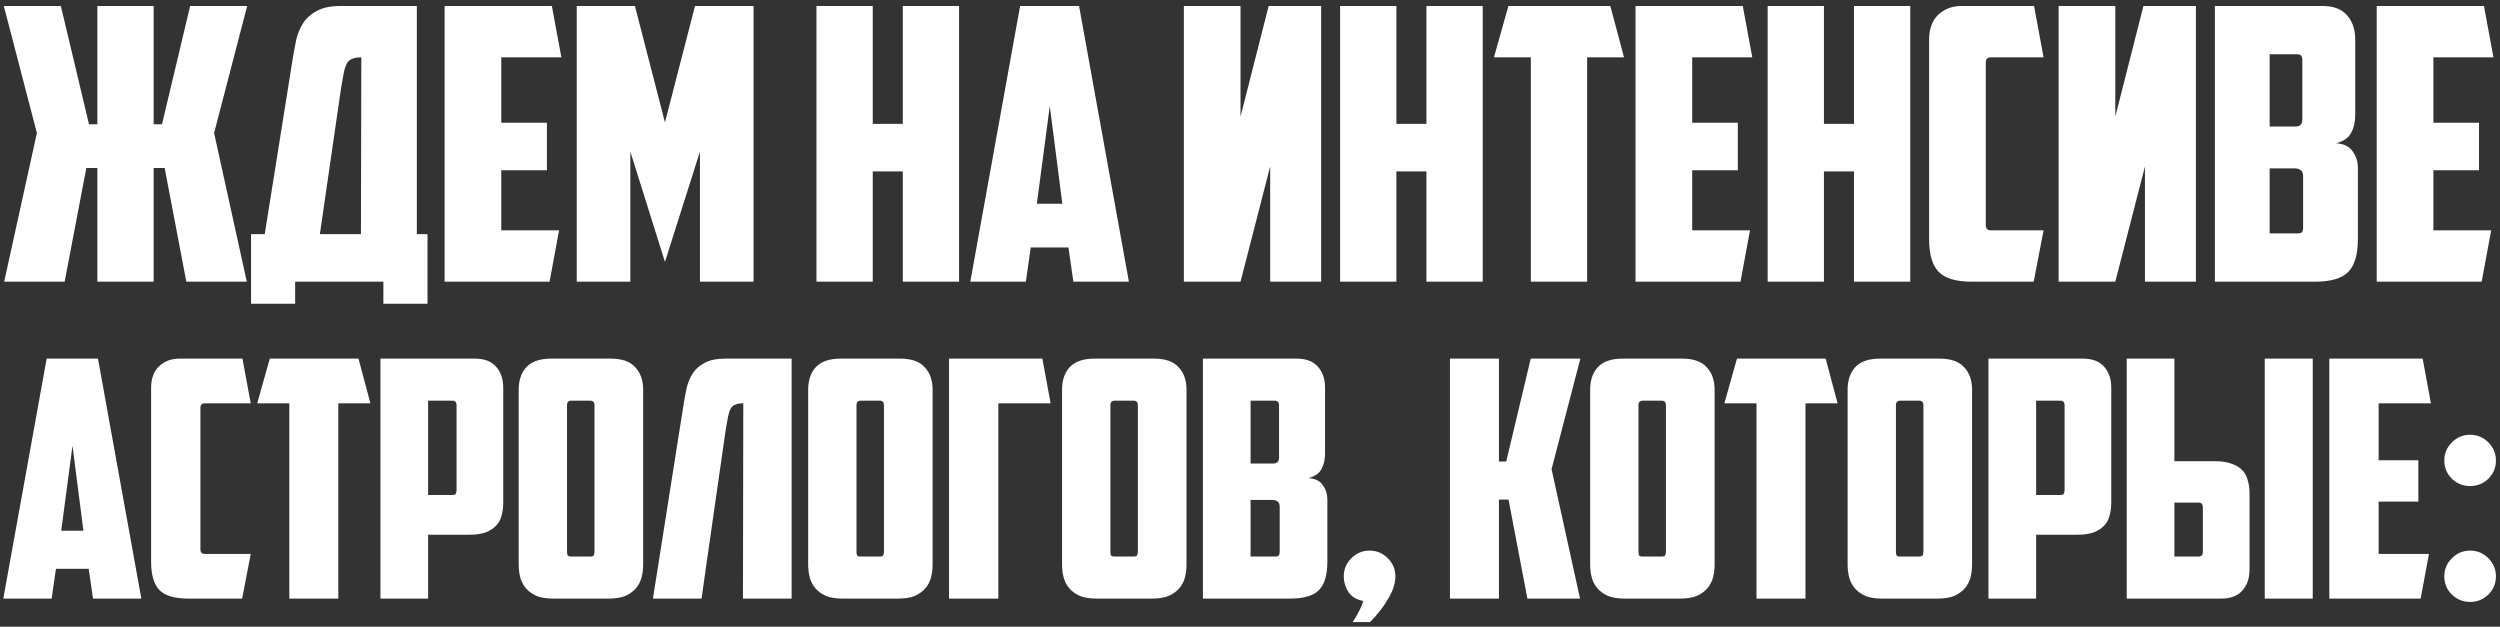 <?xml version="1.0" encoding="UTF-8"?> <svg xmlns="http://www.w3.org/2000/svg" width="355" height="89" viewBox="0 0 355 89" fill="none"><rect x="0" y="0" width="355" height="89" fill="#333333" stroke="none"/><path d="M21.816 17.644H23.004L27 0.85H35.1L30.402 18.886L35.046 40H26.46L23.382 23.854H21.816V40H13.824V23.854H12.258L9.18 40H0.594L5.238 18.886L0.54 0.85H8.64L12.636 17.644H13.824V0.85H21.816V17.644ZM35.648 33.25H37.592L41.588 8.194C41.732 7.33 41.894 6.466 42.074 5.602C42.29 4.738 42.614 3.964 43.046 3.28C43.514 2.56 44.162 1.984 44.99 1.552C45.818 1.084 46.952 0.85 48.392 0.85H59.192V33.25H60.704V43.132H54.44V40H41.912V43.132H35.648V33.25ZM51.308 8.14C50.768 8.14 50.336 8.212 50.012 8.356C49.688 8.464 49.436 8.68 49.256 9.004C49.076 9.328 48.932 9.76 48.824 10.3C48.716 10.84 48.59 11.542 48.446 12.406L45.422 33.25H51.254L51.308 8.14ZM63.136 0.85H78.364L79.714 8.14H71.182V17.428H77.662V24.178H71.182V32.71H79.39L78.04 40H63.136V0.85ZM89.51 21.532V40H81.897V0.85H90.159L94.424 17.374L98.691 0.85H107.006V40H99.392V21.532L94.424 37.192L89.51 21.532ZM136.188 40H128.196V24.34H123.93V40H115.938V0.85H123.93V17.59H128.196V0.85H136.188V40ZM146.37 35.14L145.668 40H137.784L144.858 0.85H153.228L160.302 40H152.418L151.716 35.14H146.37ZM147.234 28.93H150.852L149.07 15.052L147.234 28.93ZM187.601 40H180.365V23.638L176.153 40H168.107V0.85H176.153V16.564L180.149 0.85H187.601V40ZM210.545 40H202.553V24.34H198.287V40H190.295V0.85H198.287V17.59H202.553V0.85H210.545V40ZM228.666 0.85L230.61 8.14H225.372V40H217.38V8.14H212.142L214.194 0.85H228.666ZM232.246 0.85H247.474L248.824 8.14H240.292V17.428H246.772V24.178H240.292V32.71H248.5L247.15 40H232.246V0.85ZM271.257 40H263.265V24.34H258.999V40H251.007V0.85H258.999V17.59H263.265V0.85H271.257V40ZM280.036 40C277.768 40 276.184 39.532 275.284 38.596C274.384 37.66 273.934 36.112 273.934 33.952V5.656C273.934 4.108 274.366 2.92 275.23 2.092C276.13 1.264 277.228 0.85 278.524 0.85H288.838L290.188 8.14H282.682C282.214 8.14 281.98 8.392 281.98 8.896V31.954C281.98 32.458 282.214 32.71 282.682 32.71H290.188L288.784 40H280.036ZM311.82 40H304.584V23.638L300.372 40H292.326V0.85H300.372V16.564L304.368 0.85H311.82V40ZM322.29 7.708V17.968H325.962C326.25 17.968 326.484 17.896 326.664 17.752C326.844 17.572 326.934 17.302 326.934 16.942V8.464C326.934 7.96 326.7 7.708 326.232 7.708H322.29ZM327.042 25.042C327.042 24.61 326.934 24.322 326.718 24.178C326.502 23.998 326.214 23.908 325.854 23.908H322.29V33.142H326.232C326.556 33.142 326.772 33.088 326.88 32.98C326.988 32.836 327.042 32.62 327.042 32.332V25.042ZM334.44 16.348C334.44 17.32 334.242 18.166 333.846 18.886C333.486 19.57 332.784 20.056 331.74 20.344C332.82 20.416 333.594 20.794 334.062 21.478C334.566 22.162 334.818 22.936 334.818 23.8V33.952C334.818 36.112 334.368 37.66 333.468 38.596C332.568 39.532 330.984 40 328.716 40H314.514V0.85H329.796C331.344 0.85 332.496 1.282 333.252 2.146C334.044 3.01 334.44 4.162 334.44 5.602V16.348ZM337.494 0.85H352.722L354.072 8.14H345.54V17.428H352.02V24.178H345.54V32.71H353.748L352.398 40H337.494V0.85ZM7.943 80.77L7.332 85H0.47L6.627 50.925H13.912L20.069 85H13.207L12.596 80.77H7.943ZM8.695 75.365H11.844L10.293 63.286L8.695 75.365ZM26.768 85C24.794 85 23.415 84.593 22.632 83.778C21.848 82.963 21.457 81.616 21.457 79.736V55.108C21.457 53.761 21.833 52.727 22.585 52.006C23.368 51.285 24.324 50.925 25.452 50.925H34.429L35.604 57.27H29.071C28.663 57.27 28.46 57.489 28.46 57.928V77.997C28.46 78.436 28.663 78.655 29.071 78.655H35.604L34.382 85H26.768ZM50.906 50.925L52.598 57.27H48.039V85H41.083V57.27H36.524L38.31 50.925H50.906ZM60.791 56.894V70.289H64.174C64.457 70.289 64.629 70.242 64.692 70.148C64.785 70.023 64.832 69.835 64.832 69.584V57.552C64.832 57.113 64.629 56.894 64.222 56.894H60.791ZM67.418 50.925C68.765 50.925 69.767 51.301 70.425 52.053C71.115 52.805 71.46 53.808 71.46 55.061V71.37C71.46 72.028 71.381 72.639 71.225 73.203C71.099 73.736 70.849 74.206 70.472 74.613C70.097 75.02 69.595 75.349 68.969 75.6C68.342 75.819 67.558 75.929 66.618 75.929H60.791V85H54.023V50.925H67.418ZM81.129 56.894C80.722 56.894 80.518 57.113 80.518 57.552V78.326C80.518 78.577 80.549 78.765 80.612 78.89C80.706 78.984 80.894 79.031 81.176 79.031H83.761C84.043 79.031 84.215 78.984 84.278 78.89C84.372 78.765 84.419 78.577 84.419 78.326V57.552C84.419 57.113 84.215 56.894 83.808 56.894H81.129ZM91.328 80.159C91.328 80.817 91.25 81.444 91.093 82.039C90.936 82.603 90.67 83.104 90.294 83.543C89.918 83.982 89.417 84.342 88.79 84.624C88.163 84.875 87.38 85 86.44 85H78.544C77.604 85 76.821 84.875 76.194 84.624C75.567 84.342 75.066 83.982 74.69 83.543C74.314 83.104 74.048 82.603 73.891 82.039C73.734 81.444 73.656 80.817 73.656 80.159V55.343C73.656 53.996 74.016 52.93 74.737 52.147C75.489 51.332 76.664 50.925 78.262 50.925H86.722C88.32 50.925 89.479 51.332 90.2 52.147C90.952 52.93 91.328 53.996 91.328 55.343V80.159ZM105.548 57.27C105.078 57.27 104.702 57.333 104.42 57.458C104.138 57.552 103.918 57.74 103.762 58.022C103.605 58.304 103.48 58.68 103.386 59.15C103.292 59.62 103.182 60.231 103.057 60.983L100.237 80.629L99.626 85H92.717L97.088 57.317C97.213 56.565 97.354 55.813 97.511 55.061C97.699 54.309 97.981 53.635 98.357 53.04C98.764 52.413 99.328 51.912 100.049 51.536C100.769 51.129 101.756 50.925 103.01 50.925H112.41V85H105.501L105.548 57.27ZM122.232 56.894C121.825 56.894 121.621 57.113 121.621 57.552V78.326C121.621 78.577 121.652 78.765 121.715 78.89C121.809 78.984 121.997 79.031 122.279 79.031H124.864C125.146 79.031 125.318 78.984 125.381 78.89C125.475 78.765 125.522 78.577 125.522 78.326V57.552C125.522 57.113 125.318 56.894 124.911 56.894H122.232ZM132.431 80.159C132.431 80.817 132.353 81.444 132.196 82.039C132.039 82.603 131.773 83.104 131.397 83.543C131.021 83.982 130.52 84.342 129.893 84.624C129.266 84.875 128.483 85 127.543 85H119.647C118.707 85 117.924 84.875 117.297 84.624C116.67 84.342 116.169 83.982 115.793 83.543C115.417 83.104 115.151 82.603 114.994 82.039C114.837 81.444 114.759 80.817 114.759 80.159V55.343C114.759 53.996 115.119 52.93 115.84 52.147C116.592 51.332 117.767 50.925 119.365 50.925H127.825C129.423 50.925 130.582 51.332 131.303 52.147C132.055 52.93 132.431 53.996 132.431 55.343V80.159ZM134.76 50.925H148.014L149.189 57.27H141.763V85H134.76V50.925ZM158.286 56.894C157.879 56.894 157.675 57.113 157.675 57.552V78.326C157.675 78.577 157.706 78.765 157.769 78.89C157.863 78.984 158.051 79.031 158.333 79.031H160.918C161.2 79.031 161.372 78.984 161.435 78.89C161.529 78.765 161.576 78.577 161.576 78.326V57.552C161.576 57.113 161.372 56.894 160.965 56.894H158.286ZM168.485 80.159C168.485 80.817 168.407 81.444 168.25 82.039C168.093 82.603 167.827 83.104 167.451 83.543C167.075 83.982 166.574 84.342 165.947 84.624C165.32 84.875 164.537 85 163.597 85H155.701C154.761 85 153.978 84.875 153.351 84.624C152.724 84.342 152.223 83.982 151.847 83.543C151.471 83.104 151.205 82.603 151.048 82.039C150.891 81.444 150.813 80.817 150.813 80.159V55.343C150.813 53.996 151.173 52.93 151.894 52.147C152.646 51.332 153.821 50.925 155.419 50.925H163.879C165.477 50.925 166.636 51.332 167.357 52.147C168.109 52.93 168.485 53.996 168.485 55.343V80.159ZM177.582 56.894V65.824H180.778C181.028 65.824 181.232 65.761 181.389 65.636C181.545 65.479 181.624 65.244 181.624 64.931V57.552C181.624 57.113 181.42 56.894 181.013 56.894H177.582ZM181.718 71.981C181.718 71.605 181.624 71.354 181.436 71.229C181.248 71.072 180.997 70.994 180.684 70.994H177.582V79.031H181.013C181.295 79.031 181.483 78.984 181.577 78.89C181.671 78.765 181.718 78.577 181.718 78.326V71.981ZM188.157 64.414C188.157 65.26 187.984 65.996 187.64 66.623C187.326 67.218 186.715 67.641 185.807 67.892C186.747 67.955 187.42 68.284 187.828 68.879C188.266 69.474 188.486 70.148 188.486 70.9V79.736C188.486 81.616 188.094 82.963 187.311 83.778C186.527 84.593 185.149 85 183.175 85H170.814V50.925H184.115C185.462 50.925 186.465 51.301 187.123 52.053C187.812 52.805 188.157 53.808 188.157 55.061V64.414ZM190.814 81.851C190.814 80.848 191.175 79.987 191.895 79.266C192.616 78.545 193.478 78.185 194.48 78.185C195.483 78.185 196.345 78.545 197.065 79.266C197.786 79.987 198.146 80.848 198.146 81.851C198.146 82.384 198.037 82.963 197.817 83.59C197.598 84.185 197.3 84.765 196.924 85.329C196.58 85.924 196.188 86.473 195.749 86.974C195.342 87.507 194.935 87.961 194.527 88.337H192.083C192.397 87.867 192.679 87.381 192.929 86.88C193.211 86.379 193.431 85.862 193.587 85.329C192.647 85.172 191.942 84.749 191.472 84.06C191.034 83.371 190.814 82.634 190.814 81.851ZM212.849 65.542H213.883L217.361 50.925H224.411L220.322 66.623L224.364 85H216.891L214.212 70.947H212.849V85H205.893V50.925H212.849V65.542ZM233.275 56.894C232.868 56.894 232.664 57.113 232.664 57.552V78.326C232.664 78.577 232.695 78.765 232.758 78.89C232.852 78.984 233.04 79.031 233.322 79.031H235.907C236.189 79.031 236.361 78.984 236.424 78.89C236.518 78.765 236.565 78.577 236.565 78.326V57.552C236.565 57.113 236.361 56.894 235.954 56.894H233.275ZM243.474 80.159C243.474 80.817 243.396 81.444 243.239 82.039C243.082 82.603 242.816 83.104 242.44 83.543C242.064 83.982 241.563 84.342 240.936 84.624C240.309 84.875 239.526 85 238.586 85H230.69C229.75 85 228.967 84.875 228.34 84.624C227.713 84.342 227.212 83.982 226.836 83.543C226.46 83.104 226.194 82.603 226.037 82.039C225.88 81.444 225.802 80.817 225.802 80.159V55.343C225.802 53.996 226.162 52.93 226.883 52.147C227.635 51.332 228.81 50.925 230.408 50.925H238.868C240.466 50.925 241.625 51.332 242.346 52.147C243.098 52.93 243.474 53.996 243.474 55.343V80.159ZM259.245 50.925L260.937 57.27H256.378V85H249.422V57.27H244.863L246.649 50.925H259.245ZM269.834 56.894C269.427 56.894 269.223 57.113 269.223 57.552V78.326C269.223 78.577 269.254 78.765 269.317 78.89C269.411 78.984 269.599 79.031 269.881 79.031H272.466C272.748 79.031 272.92 78.984 272.983 78.89C273.077 78.765 273.124 78.577 273.124 78.326V57.552C273.124 57.113 272.92 56.894 272.513 56.894H269.834ZM280.033 80.159C280.033 80.817 279.955 81.444 279.798 82.039C279.641 82.603 279.375 83.104 278.999 83.543C278.623 83.982 278.122 84.342 277.495 84.624C276.868 84.875 276.085 85 275.145 85H267.249C266.309 85 265.526 84.875 264.899 84.624C264.272 84.342 263.771 83.982 263.395 83.543C263.019 83.104 262.753 82.603 262.596 82.039C262.439 81.444 262.361 80.817 262.361 80.159V55.343C262.361 53.996 262.721 52.93 263.442 52.147C264.194 51.332 265.369 50.925 266.967 50.925H275.427C277.025 50.925 278.184 51.332 278.905 52.147C279.657 52.93 280.033 53.996 280.033 55.343V80.159ZM289.13 56.894V70.289H292.514C292.796 70.289 292.968 70.242 293.031 70.148C293.125 70.023 293.172 69.835 293.172 69.584V57.552C293.172 57.113 292.968 56.894 292.561 56.894H289.13ZM295.757 50.925C297.104 50.925 298.107 51.301 298.765 52.053C299.454 52.805 299.799 53.808 299.799 55.061V71.37C299.799 72.028 299.72 72.639 299.564 73.203C299.438 73.736 299.188 74.206 298.812 74.613C298.436 75.02 297.934 75.349 297.308 75.6C296.681 75.819 295.898 75.929 294.958 75.929H289.13V85H282.362V50.925H295.757ZM301.995 85V50.925H308.763V65.495H314.591C315.531 65.495 316.315 65.62 316.941 65.871C317.568 66.09 318.069 66.404 318.445 66.811C318.821 67.218 319.072 67.704 319.197 68.268C319.354 68.801 319.432 69.396 319.432 70.054V80.864C319.432 82.117 319.088 83.12 318.398 83.872C317.74 84.624 316.738 85 315.39 85H301.995ZM312.194 79.031C312.602 79.031 312.805 78.812 312.805 78.373V72.075C312.805 71.824 312.758 71.652 312.664 71.558C312.602 71.433 312.429 71.37 312.147 71.37H308.763V79.031H312.194ZM321.594 50.925H328.409V85H321.594V50.925ZM330.763 50.925H344.017L345.192 57.27H337.766V65.354H343.406V71.229H337.766V78.655H344.91L343.735 85H330.763V50.925ZM347.091 65.401C347.091 64.398 347.452 63.537 348.172 62.816C348.893 62.095 349.755 61.735 350.757 61.735C351.76 61.735 352.622 62.095 353.342 62.816C354.063 63.537 354.423 64.398 354.423 65.401C354.423 66.404 354.063 67.265 353.342 67.986C352.622 68.675 351.76 69.02 350.757 69.02C349.755 69.02 348.893 68.675 348.172 67.986C347.452 67.265 347.091 66.404 347.091 65.401ZM347.091 81.851C347.091 80.848 347.452 79.987 348.172 79.266C348.893 78.545 349.755 78.185 350.757 78.185C351.76 78.185 352.622 78.545 353.342 79.266C354.063 79.987 354.423 80.848 354.423 81.851C354.423 82.854 354.063 83.715 353.342 84.436C352.622 85.125 351.76 85.47 350.757 85.47C349.755 85.47 348.893 85.125 348.172 84.436C347.452 83.715 347.091 82.854 347.091 81.851Z" fill="white"></path></svg> 